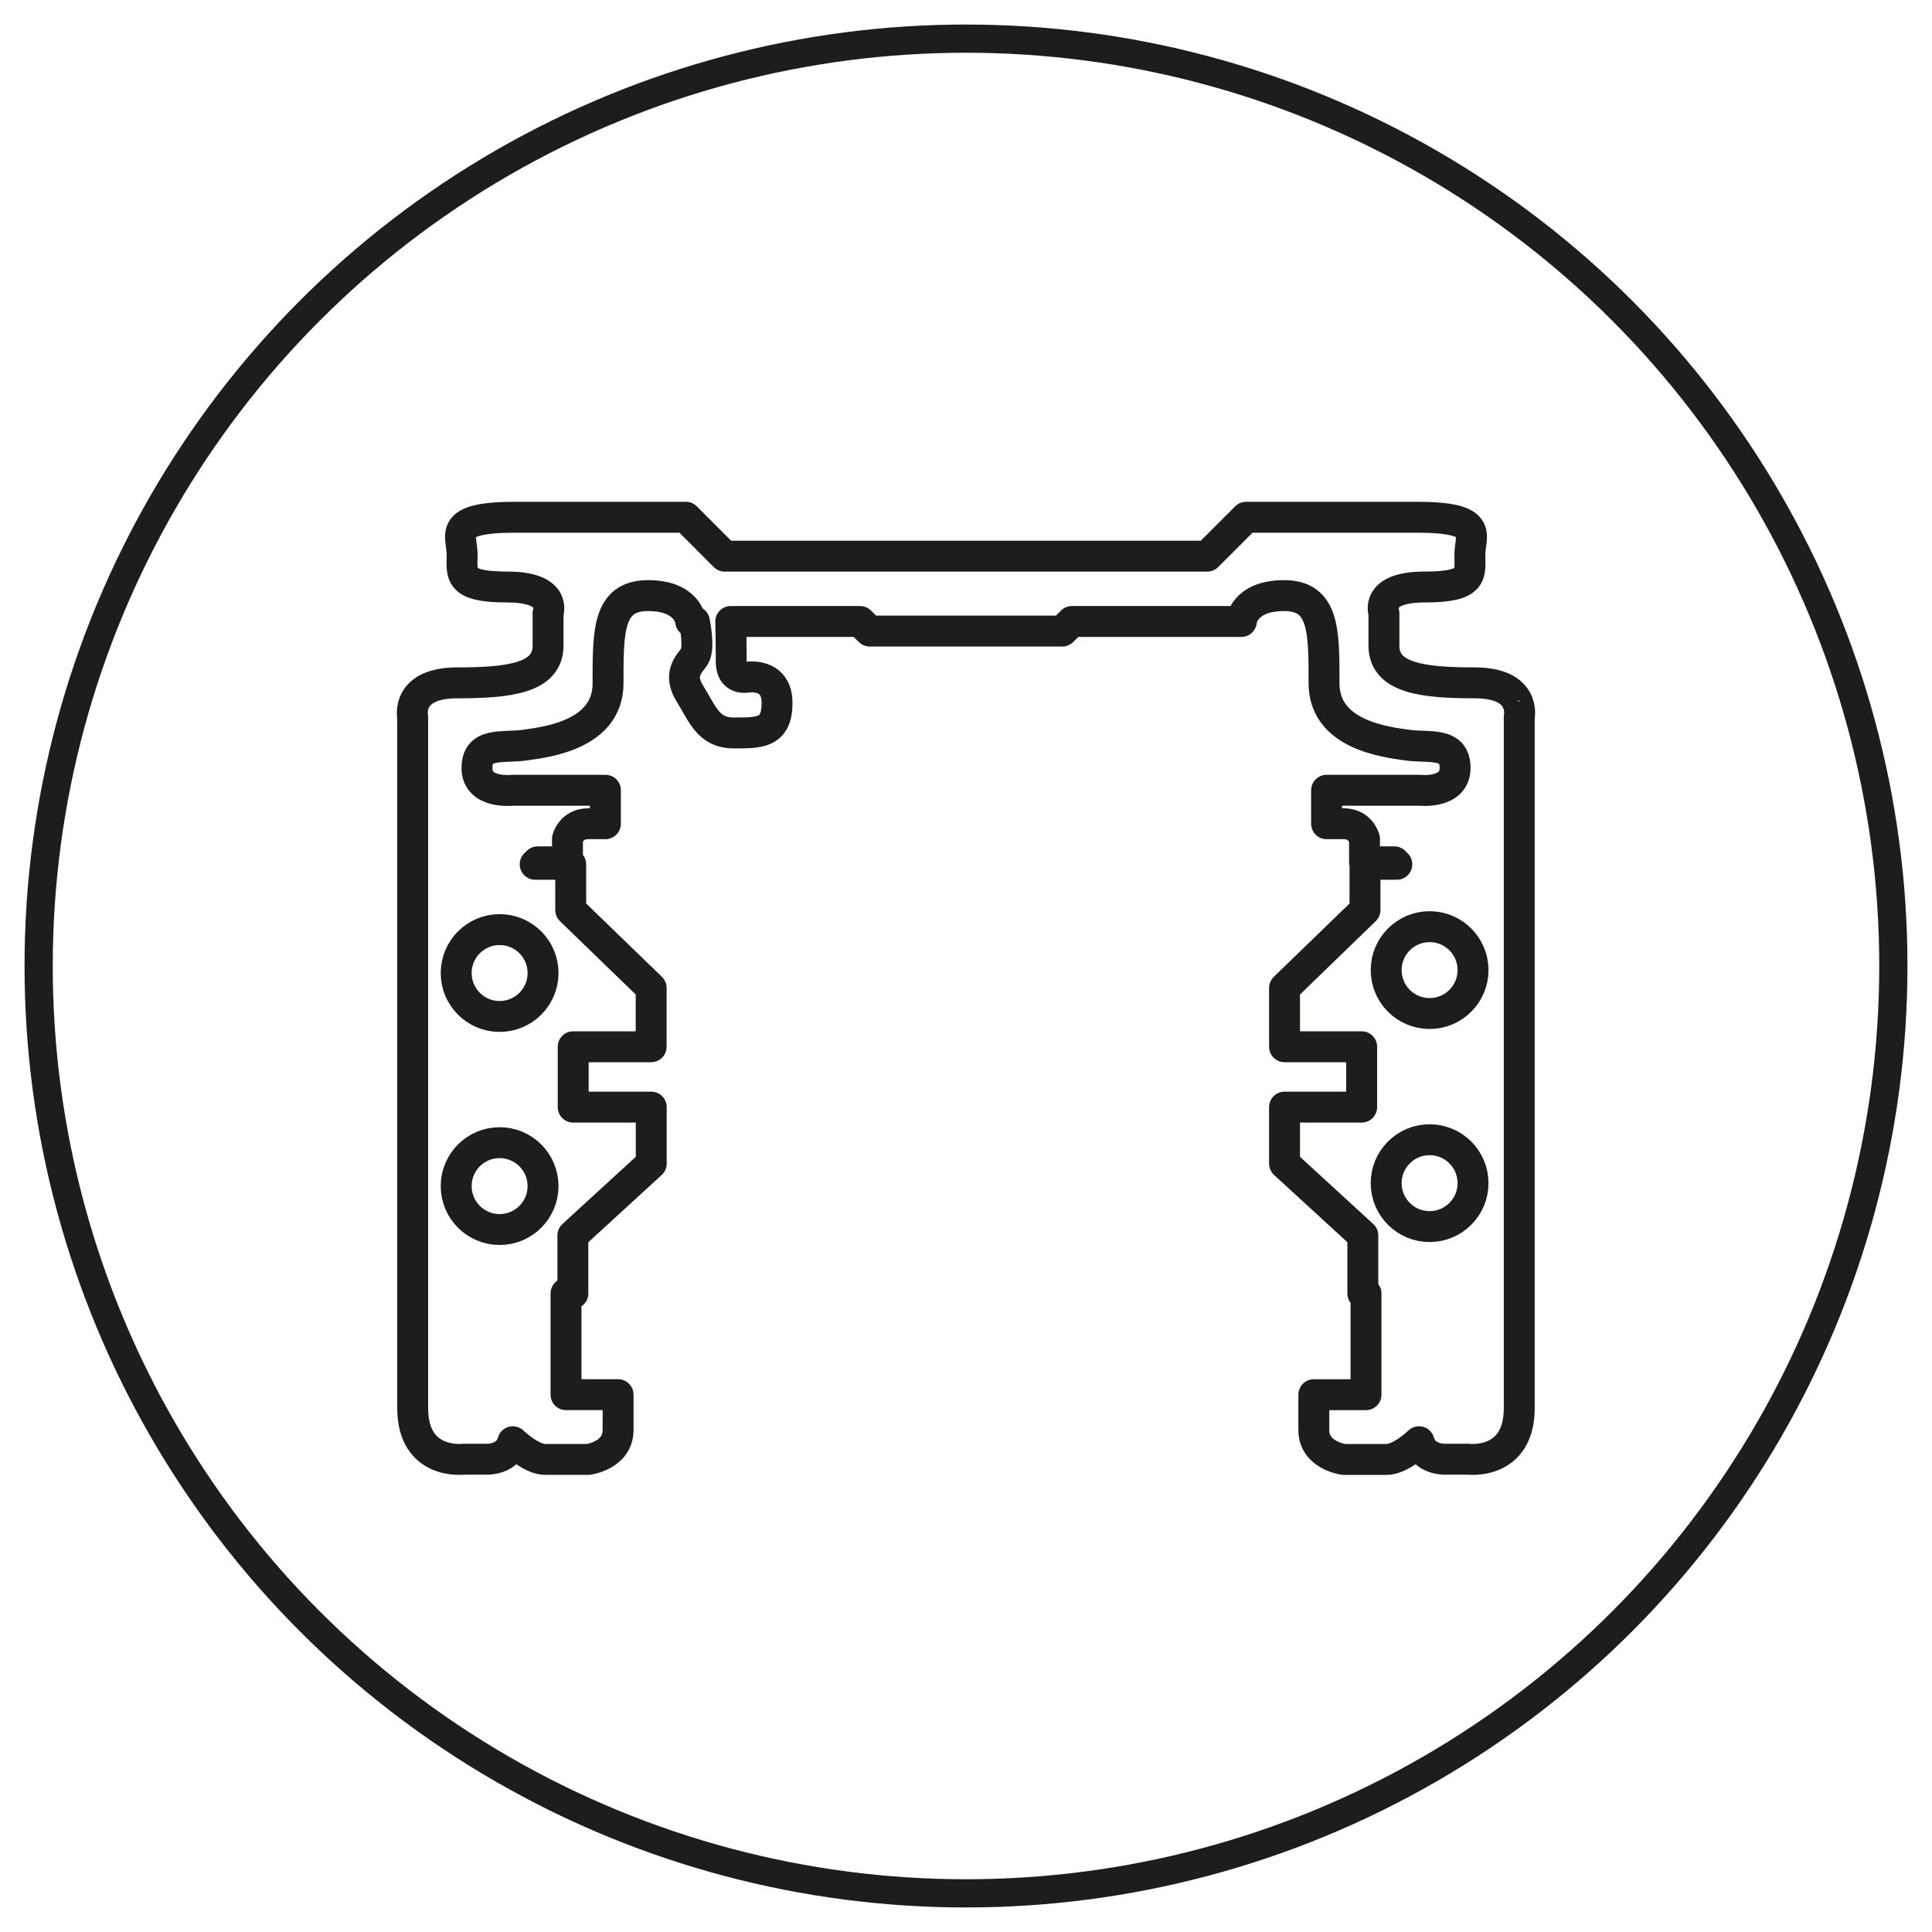 <?xml version="1.0" encoding="UTF-8"?>
<svg xmlns="http://www.w3.org/2000/svg" xmlns:xlink="http://www.w3.org/1999/xlink" version="1.1" id="Layer_1" x="0px" y="0px" viewBox="0 0 25 25" style="enable-background:new 0 0 25 25;" xml:space="preserve">
<circle style="fill:none;stroke:#1D1D1B;stroke-width:0.365;stroke-miterlimit:10;" cx="12.5" cy="12.5" r="12"></circle>
<path style="fill:none;stroke:#1D1D1B;stroke-width:0.4;stroke-linecap:round;stroke-linejoin:round;stroke-miterlimit:10;" d="  M19.083,8.836c-0.671,0-1.175-0.06-1.175-0.482V7.933c0,0-0.126-0.337,0.525-0.337c0.65,0,0.587-0.168,0.587-0.42  c0-0.252,0.21-0.483-0.692-0.483h-2.203l-0.504,0.504H12.46h-0.824H9.378L8.875,6.693H6.672c-0.902,0-0.692,0.231-0.692,0.483  c0,0.252-0.063,0.42,0.587,0.42c0.651,0,0.525,0.337,0.525,0.337v0.421c0,0.422-0.504,0.482-1.175,0.482  c-0.671,0-0.577,0.442-0.577,0.442v8.942c0,0.747,0.66,0.662,0.66,0.662h0.302c0,0,0.269,0.01,0.334-0.226  c0,0,0.236,0.229,0.419,0.229h0.557c0,0,0.386-0.051,0.386-0.38v-0.458H7.324v-1.31h0.089v-0.751l1.014-0.929v-0.731H7.417v-0.781  h1.009v-0.761l-1.041-1.008v-0.592h-0.46l0.032-0.032h0.386v-0.296c0,0,0.046-0.197,0.269-0.197h0.222v-0.433H6.63  c0,0-0.458,0.053-0.458-0.289c0-0.341,0.334-0.255,0.616-0.295c0.281-0.039,1.08-0.132,1.08-0.8c0-0.669-0.006-1.135,0.517-1.135  c0.524,0,0.553,0.335,0.553,0.335h0.047c0,0,0.074,0.344,0,0.454C8.91,8.605,8.771,8.725,8.93,8.98  c0.159,0.254,0.234,0.504,0.562,0.504c0.329,0,0.563,0.01,0.563-0.389c0-0.4-0.393-0.332-0.393-0.332s-0.2,0.043-0.2-0.2  c0-0.242-0.006-0.521-0.006-0.521h1.673l0.125,0.124h0.969h0.554h0.969l0.125-0.124h2.192c0,0,0.029-0.335,0.553-0.335  c0.523,0,0.517,0.466,0.517,1.135c0,0.668,0.799,0.761,1.08,0.8c0.282,0.039,0.616-0.046,0.616,0.295  c0,0.342-0.458,0.289-0.458,0.289h-1.205v0.433h0.222c0.222,0,0.269,0.197,0.269,0.197v0.296h0.386l0.032,0.032h-0.412v0.592  l-1.041,1.008v0.761h0.998v0.781h-0.998v0.731l1.013,0.929v0.751h0.041v1.31h-0.675v0.458c0,0.329,0.386,0.38,0.386,0.38h0.556  c0.184,0,0.419-0.229,0.419-0.229c0.066,0.236,0.335,0.226,0.335,0.226h0.301c0,0,0.661,0.084,0.661-0.662V9.278  C19.66,9.278,19.754,8.836,19.083,8.836z"></path>
<circle style="fill:none;stroke:#1D1D1B;stroke-width:0.4;stroke-linecap:round;stroke-linejoin:round;stroke-miterlimit:10;" cx="18.499" cy="12.553" r="0.562"></circle>
<circle style="fill:none;stroke:#1D1D1B;stroke-width:0.4;stroke-linecap:round;stroke-linejoin:round;stroke-miterlimit:10;" cx="18.499" cy="15.31" r="0.562"></circle>
<circle style="fill:none;stroke:#1D1D1B;stroke-width:0.4;stroke-linecap:round;stroke-linejoin:round;stroke-miterlimit:10;" cx="6.465" cy="12.591" r="0.562"></circle>
<circle style="fill:none;stroke:#1D1D1B;stroke-width:0.4;stroke-linecap:round;stroke-linejoin:round;stroke-miterlimit:10;" cx="6.465" cy="15.348" r="0.562"></circle>
</svg>
